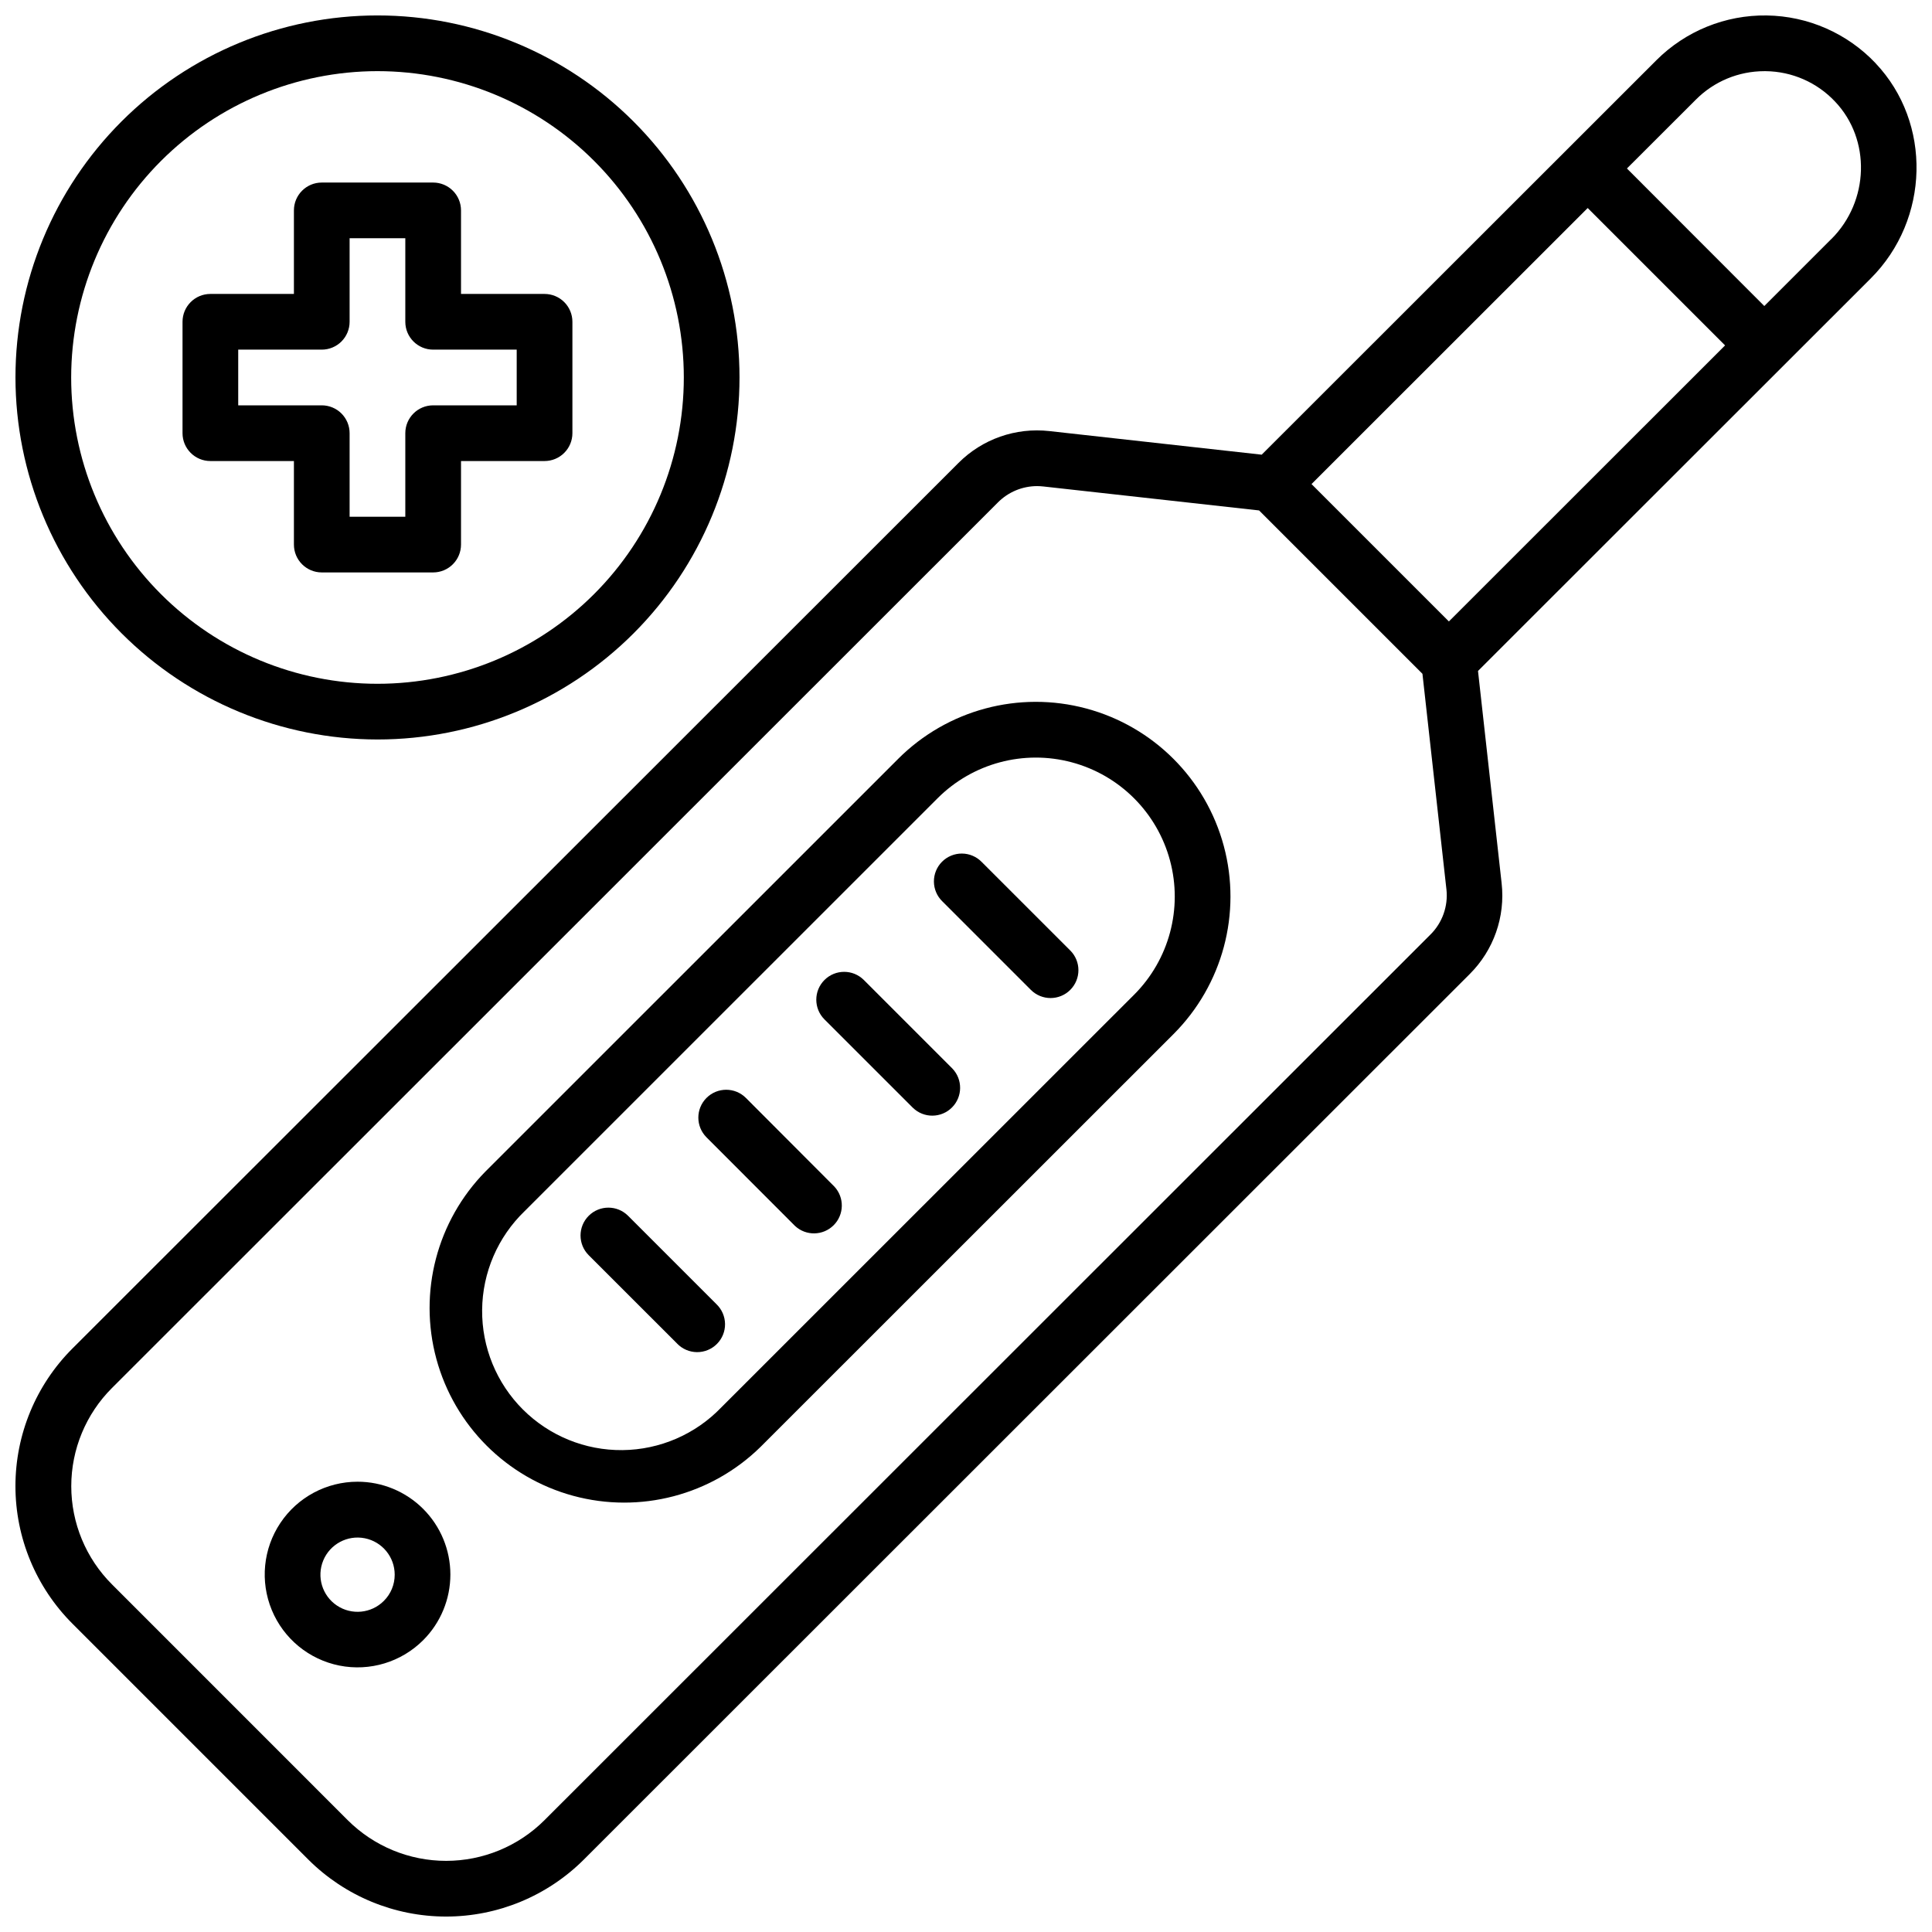 <?xml version="1.0" encoding="UTF-8"?>
<!-- Uploaded to: ICON Repo, www.iconrepo.com, Generator: ICON Repo Mixer Tools -->
<svg width="800px" height="800px" version="1.1" viewBox="144 144 512 512" xmlns="http://www.w3.org/2000/svg">
 <defs>
  <clipPath id="b">
   <path d="m148.09 148.09h503.81v503.81h-503.81z"/>
  </clipPath>
  <clipPath id="a">
   <path d="m148.09 148.09h191.91v191.91h-191.91z"/>
  </clipPath>
 </defs>
 <g clip-path="url(#b)">
  <path d="m641.08 160.78c-7.519-7.957-17.941-12.531-28.891-12.684-10.945-0.156-21.492 4.125-29.234 11.867l-104.59 104.53-56.266-6.25c-8.902-1.008-17.781 2.106-24.105 8.453l-234.79 234.66c-9.676 9.672-15.113 22.789-15.113 36.473 0 13.68 5.438 26.801 15.113 36.473l62.523 62.523c9.688 9.656 22.809 15.082 36.488 15.082s26.801-5.426 36.488-15.082l234.78-234.68v-0.004c6.352-6.316 9.469-15.195 8.461-24.098l-6.258-56.234 104.09-104.03c15.645-15.645 16.227-41.207 1.297-56.992zm-118.03 230.92-234.78 234.69c-6.918 6.891-16.285 10.758-26.047 10.758s-19.129-3.867-26.047-10.758l-62.492-62.504c-6.914-6.898-10.797-16.266-10.797-26.031 0-9.766 3.883-19.133 10.797-26.031l234.78-234.68c2.75-2.766 6.492-4.32 10.391-4.32 0.555 0.004 1.105 0.035 1.652 0.098l57.16 6.348 43.297 43.297 6.356 57.141h0.004c0.48 4.441-1.09 8.859-4.273 11.996zm4.922-83.012-36.406-36.406 73.191-73.152 36.406 36.406zm101.35-101.35-17.762 17.762-36.406-36.449 18.262-18.242c4.801-4.832 11.332-7.547 18.145-7.547h0.363c6.977 0.07 13.617 2.984 18.391 8.066 9.527 10.027 9.074 26.371-0.973 36.41z"/>
 </g>
 <path d="m382.02 345.11-109.4 109.38c-12.832 13.07-17.77 31.965-12.973 49.645 4.797 17.676 18.605 31.484 36.285 36.277 17.68 4.789 36.574-0.152 49.641-12.988l109.41-109.37c13.031-13.035 18.117-32.027 13.344-49.828-4.769-17.805-18.68-31.707-36.48-36.473-17.805-4.769-36.797 0.324-49.828 13.355zm62.523 62.504-109.41 109.38c-6.852 7.129-16.285 11.199-26.176 11.301-9.887 0.098-19.398-3.785-26.395-10.773-6.996-6.992-10.887-16.5-10.793-26.391 0.09-9.887 4.156-19.324 11.281-26.184l109.41-109.39c9.301-9.305 22.859-12.938 35.566-9.535 12.707 3.402 22.633 13.324 26.039 26.031 3.41 12.707-0.223 26.266-9.523 35.566z"/>
 <path d="m238.76 536.67c-8.219-0.004-15.895 4.098-20.457 10.93-4.566 6.828-5.422 15.488-2.277 23.078 3.141 7.594 9.867 13.113 17.926 14.719 8.055 1.602 16.383-0.922 22.195-6.731 4.613-4.613 7.207-10.871 7.207-17.398 0-6.523-2.594-12.781-7.207-17.395-4.613-4.613-10.875-7.207-17.398-7.203zm6.953 31.594c-3.316 3.32-8.52 3.832-12.422 1.223-3.902-2.609-5.422-7.609-3.625-11.949 1.797-4.336 6.41-6.797 11.012-5.883 4.606 0.918 7.922 4.961 7.922 9.652 0.004 2.613-1.031 5.117-2.887 6.957z"/>
 <path d="m404.18 372.45c-1.375-1.422-3.266-2.234-5.246-2.25-1.977-0.016-3.879 0.766-5.281 2.164-1.398 1.402-2.176 3.305-2.156 5.285 0.016 1.977 0.828 3.867 2.254 5.242l23.438 23.438c2.883 2.883 7.559 2.883 10.441 0 2.883-2.883 2.883-7.555 0-10.438z"/>
 <path d="m372.93 403.71c-2.883-2.883-7.559-2.883-10.441 0-2.883 2.883-2.883 7.559 0 10.441l23.449 23.438c2.898 2.797 7.5 2.754 10.344-0.094 2.848-2.848 2.883-7.449 0.086-10.344z"/>
 <path d="m341.67 434.96c-2.883-2.883-7.559-2.883-10.441 0-2.883 2.883-2.883 7.555 0 10.441l23.449 23.477c2.906 2.711 7.438 2.629 10.25-0.18 2.809-2.812 2.891-7.344 0.18-10.25z"/>
 <path d="m310.45 466.2c-2.883-2.883-7.555-2.883-10.438 0s-2.883 7.555 0 10.438l23.449 23.438-0.004 0.004c1.379 1.422 3.269 2.234 5.246 2.25 1.98 0.016 3.883-0.766 5.281-2.164 1.402-1.402 2.18-3.305 2.16-5.285-0.02-1.977-0.832-3.867-2.254-5.242z"/>
 <g clip-path="url(#a)">
  <path d="m244.04 339.97c25.445 0 49.848-10.105 67.84-28.098s28.098-42.395 28.098-67.84c0-25.445-10.105-49.848-28.098-67.84-17.992-17.992-42.395-28.102-67.84-28.102-25.445 0-49.848 10.109-67.84 28.102-17.992 17.992-28.102 42.395-28.102 67.84 0.027 25.434 10.145 49.82 28.133 67.809 17.984 17.984 42.371 28.102 67.809 28.129zm0-177.12v0.004c21.527 0 42.18 8.551 57.402 23.777 15.223 15.223 23.777 35.871 23.777 57.402 0 21.527-8.555 42.18-23.777 57.402s-35.875 23.777-57.402 23.777c-21.531 0-42.18-8.555-57.402-23.777-15.227-15.223-23.777-35.875-23.777-57.402 0.023-21.523 8.582-42.16 23.801-57.379s35.855-23.777 57.379-23.801z"/>
 </g>
 <path d="m199.75 266.18h22.141v22.141-0.004c0 4.078 3.305 7.383 7.379 7.383h29.52c1.957 0 3.836-0.777 5.219-2.164 1.387-1.383 2.164-3.262 2.164-5.219v-22.137h22.141-0.004c1.957 0 3.836-0.777 5.219-2.164 1.387-1.383 2.164-3.262 2.164-5.219v-29.52c0-1.957-0.777-3.832-2.164-5.219-1.383-1.383-3.262-2.16-5.219-2.16h-22.137v-22.141c0-1.957-0.777-3.836-2.164-5.219-1.383-1.383-3.262-2.16-5.219-2.16h-29.52c-4.074 0-7.379 3.305-7.379 7.379v22.141h-22.141c-4.074 0-7.379 3.305-7.379 7.379v29.52c0 4.078 3.305 7.383 7.379 7.383zm7.379-29.523h22.141c1.957 0 3.836-0.777 5.219-2.16 1.383-1.383 2.16-3.262 2.16-5.219v-22.141h14.762v22.141c0 4.078 3.305 7.379 7.379 7.379h22.141v14.762h-22.141c-4.074 0-7.379 3.305-7.379 7.379v22.141h-14.762v-22.141c0-1.957-0.777-3.832-2.16-5.219-1.383-1.383-3.262-2.16-5.219-2.16h-22.141z"/>
</svg>